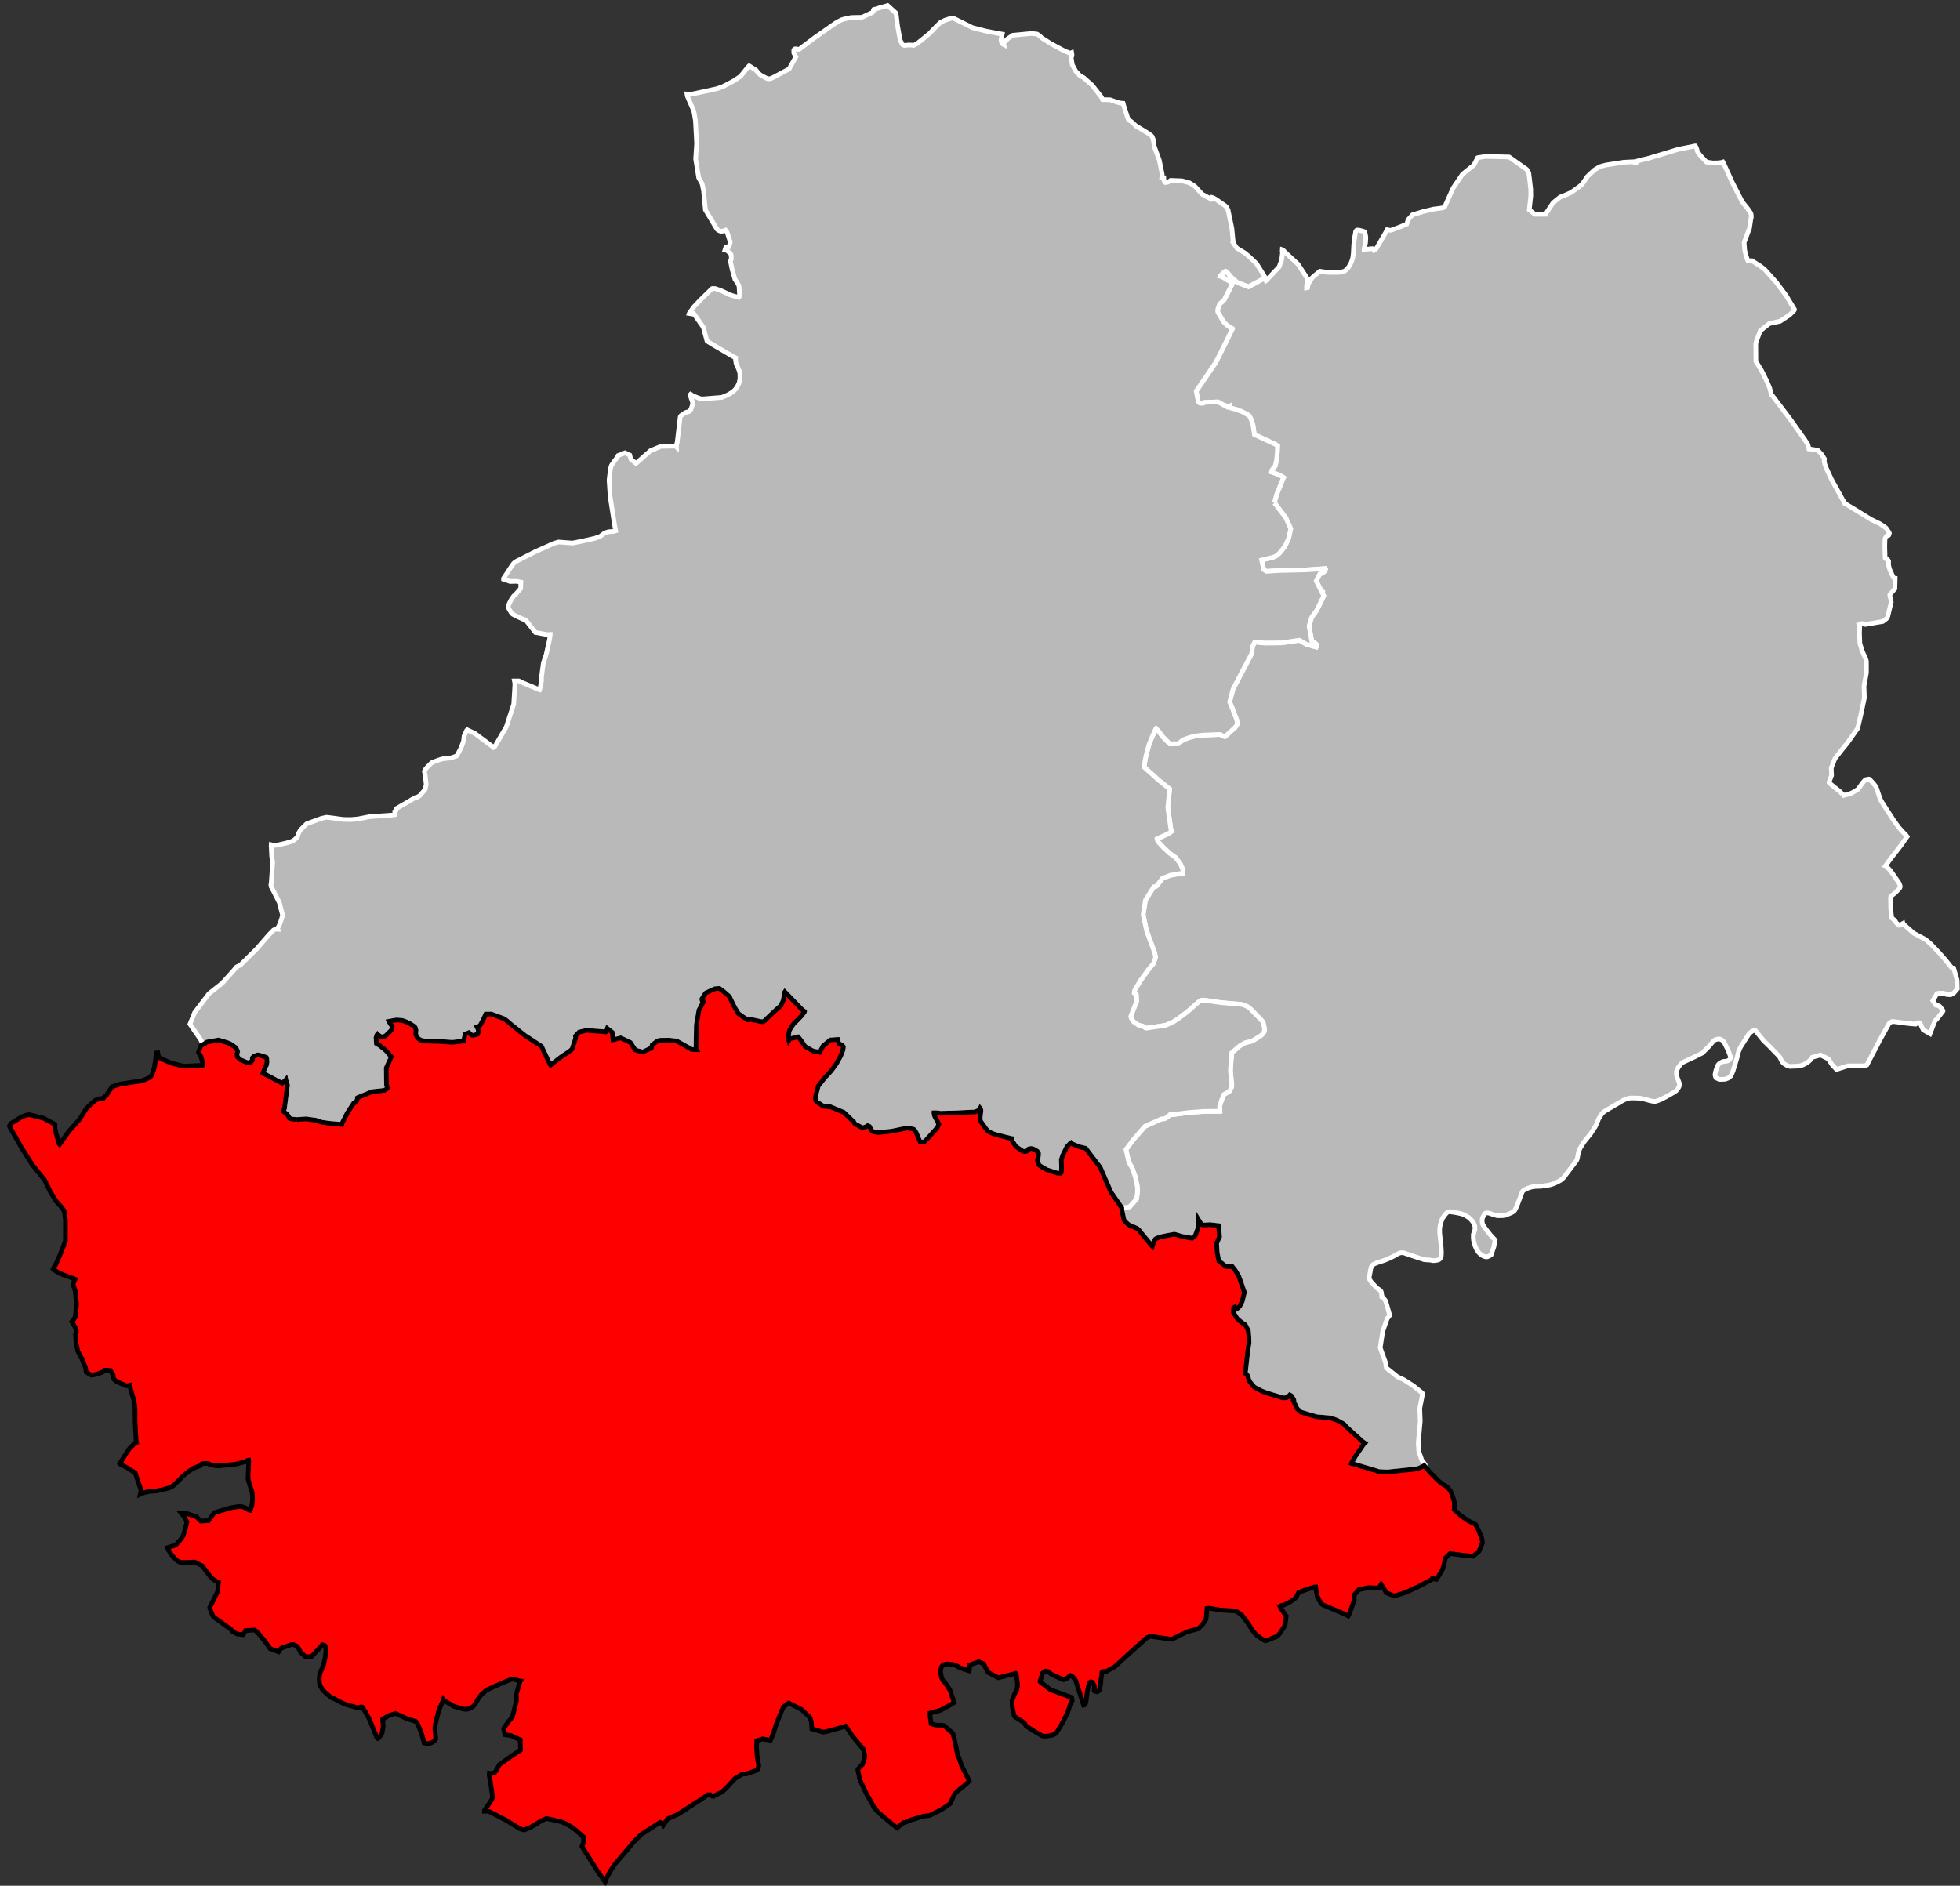 <?xml version="1.0" encoding="UTF-8" standalone="no"?>
<svg
   xmlns:dc="http://purl.org/dc/elements/1.1/"
   xmlns:cc="http://creativecommons.org/ns#"
   xmlns:rdf="http://www.w3.org/1999/02/22-rdf-syntax-ns#"
   xmlns:svg="http://www.w3.org/2000/svg"
   xmlns="http://www.w3.org/2000/svg"
   xmlns:sodipodi="http://sodipodi.sourceforge.net/DTD/sodipodi-0.dtd"
   xmlns:inkscape="http://www.inkscape.org/namespaces/inkscape"
   width="284.988mm"
   height="274.235mm"
   viewBox="0 0 3366 3239"
   version="1.2"
   id="svg4215"
   inkscape:version="0.91 r13725"
   sodipodi:docname="Lot - Cahors arrondissement.svg">
  <rect x="0" y="0" width="3366" height="3239" fill="#333333" stroke="none"/>
  <sodipodi:namedview
     pagecolor="#ffffff"
     bordercolor="#666666"
     borderopacity="1"
     objecttolerance="10"
     gridtolerance="10"
     guidetolerance="10"
     inkscape:pageopacity="0"
     inkscape:pageshadow="2"
     inkscape:window-width="1920"
     inkscape:window-height="1017"
     id="namedview4279"
     showgrid="false"
     inkscape:zoom="0.87475669"
     inkscape:cx="504.90001"
     inkscape:cy="485.84938"
     inkscape:window-x="-8"
     inkscape:window-y="-8"
     inkscape:window-maximized="1"
     inkscape:current-layer="svg4215" />
  <desc
     id="desc4217">Generated with Qt</desc>
  <defs
     id="defs4219" />
  <g
     id="g4221"
     style="fill:#b9b9b9;stroke:#ffffff;stroke-width:8">
    <path
       inkscape:connector-curvature="0"
       id="Figeac"
       d="m 3163.91,1366.48 1.03,0 11.87,-2.95 5.82,-2.77 7.92,-4.93 5.52,-7.33 1.28,-2.41 1.2,-1.38 4.45,-4.83 1.03,-0.69 3.94,-0.87 1.37,-0.18 0.86,0.17 0.86,0.69 6.15,6.48 4.69,6.23 2.42,6.92 3.83,11.52 1.38,3.27 1.72,3.26 3.19,5.08 17.29,26.76 9.21,12.8 8.33,9.19 2.41,2.4 2.41,2.58 1.03,1.55 -1.03,1.37 -8.55,12.41 -19.49,25.2 -7.9,11.03 1.2,0.33 1.03,1.72 5.67,5.67 7.26,10.31 7.91,11.54 1.89,4.64 0.18,2.24 -0.85,1.89 -2.39,2.75 -5.48,5.52 -6.36,5 -1.03,0.87 -0.34,1.03 0.01,6.19 0.19,14.44 1.59,15 0,0.34 0.51,0.17 3.95,3.6 1.55,1.55 1.2,2.23 0.18,0.52 4.97,4.46 0.55,0.34 0.52,0 5.99,-3.28 0.17,0.69 18.37,16.12 20.24,10.8 9.09,7.75 14.3,15.1 9.85,11.11 11.6,14.34 0.51,0.34 2.92,0.51 6.02,20.79 0.18,6.02 0.19,8.76 -6.33,7.23 -5.24,2.88 -7.08,-0.45 -2.06,-1.2 -3.6,-1.03 -8.22,0.19 -0.86,0.17 -2.08,1.21 -6.66,11.3 5.49,7.81 1.89,0.17 2.91,1.02 1.58,0.86 4.2,5.37 1.29,1.76 0.01,1.08 -9.18,11.99 -4.87,5.25 -8.23,21.5 -11.62,-6.65 -5.51,-11.6 -1.01,-0.6 -1.04,0.09 -2.04,0.41 -1.88,0.69 -1.72,1.2 -13.86,-1.3 -21.8,-2.92 -4.28,-0.33 -0.68,0.34 -2.4,1.04 -1.54,1.03 -1.36,1.72 -16.07,29.11 -21.47,41.31 -0.69,0.34 -2.73,0.87 -1.72,0.35 -27.59,0.03 -19.5,6.23 -7.46,-8.02 -6.91,-10.32 -13.13,-6.48 -14.19,3.98 -2.38,3.44 -2.74,2.76 -2.05,1.72 -1.02,0.52 -0.68,0.69 -3.97,2.42 -3.59,1.72 -3.59,1.04 -3.94,0.7 -14.2,0.56 -2.4,-0.51 -3.08,-1.19 -4.63,-2.91 -2.41,-2.22 -1.89,-2.58 -2.24,-4.63 -1.72,-2.91 -2.75,-2.91 -5.32,-5.52 -0.55,-0.51 -8.76,-9.08 -9.79,-9.42 -11.34,-14.05 -1.21,-1.71 -1.55,-1.37 -0.85,-0.34 -2.4,0.52 -2.39,1.04 -2.9,2.24 -3.07,3.27 -10.6,16.62 -3.24,5.08 -3.23,7.4 -2.71,10.95 -6.76,22.26 -2.71,6.37 -1.19,2.58 -4.51,3.62 -5.4,1.93 -3.13,0.13 -6.63,0.21 -5.93,-2.84 -1.08,-2.95 -0.41,-2.58 1.01,-5.33 1.18,-3.78 1.7,-4.82 0.85,-1.72 1.36,-2.1 2.04,-1.73 2.94,-1.72 2.91,-1.22 5.13,-0.53 3.25,-0.87 1.88,-1.21 1.19,-1.37 1.03,-1.9 -0.01,-2.57 -2.08,-5.84 -1.38,-3.43 -0.86,-2.06 -6.21,-12.86 -1.03,-1.37 -2.41,-2.4 -3.08,-1.71 -1.55,-0.51 -4.62,0.36 -3.08,1.04 -1.74,1.04 -2.22,2.41 -7.5,8.62 -10.41,10.52 -13.32,6.66 -19.52,9.1 -2.05,1.2 -2.56,2.42 -3.23,4.31 -1.54,2.58 -1.69,3.61 -0.68,2.41 0.02,3.95 0.52,3.12 1.21,3.78 1.22,3.25 1.38,3.61 0.87,2.91 0,2.58 -0.84,2.58 -1.53,2.75 -1.53,2.24 -1.88,1.9 -3.07,2.24 -5.5,3.12 -3.75,2.41 -0.52,0 -1.7,0.87 -1.71,1.21 -10.59,5.37 -5.64,2.08 -3.08,0.87 -2.56,0.01 -5.48,-0.84 -11.52,-3.21 -6.16,-1.35 -8.05,-0.31 -7.87,-0.14 -4.28,0.53 -4.61,1.4 -5.64,2.6 -30.24,17.82 -2.39,1.73 -2.9,2.76 -0.85,1.2 -4.08,6.54 -1.52,2.76 -0.17,0.68 -3.25,7.78 -1.7,3.44 -4.25,6.54 -3.39,5.34 -0.69,0.86 -9.18,11.37 -2.04,2.59 -5.61,8.95 -1.86,3.62 -1.86,4.98 0,0.35 -1.87,10.16 -0.5,1.38 -0.85,2.07 -19.55,25.83 -3.23,4.14 -2.55,2.24 -2.22,1.73 -6,3.28 -0.85,0.35 -4.61,2.26 -7.69,2.27 -4.78,0.71 -9.4,1.41 -10.81,0.4 -4.78,0.71 -6.49,1.92 -4.61,2.08 -2.73,1.56 -2.04,1.56 -1.19,2.06 -5.23,13.93 -2.02,5.36 -2.71,6.54 -1.38,2.75 -1.53,2.75 -1.7,1.73 -3.24,1.9 -8.53,3.65 -2.73,1.04 -3.93,0.54 -8.55,0.04 -1.88,-0.16 -3.59,-1.01 -0.52,0 -8.42,-3.04 -3.77,-0.67 -1.88,0.18 -1.54,0.53 -1.69,2.07 -1.53,2.58 -1.69,3.61 -0.5,2.41 0.02,4.46 0.71,3.25 0.86,2.06 2.41,3.58 3.62,4.96 6.03,7.69 4.12,4.64 4.47,4.61 -2.26,12.12 -4.61,13.3 -0.51,0.52 -4.77,2.42 -1.54,0.52 -2.39,0.02 -1.54,-0.34 -3.08,-1.18 -4.64,-3.06 -2.92,-2.9 -1.89,-2.56 -1.93,-3.25 -1.39,-2.91 -1.38,-3.77 -0.87,-2.56 -0.88,-3.43 -0.52,-2.78 -0.34,-3.94 -0.03,-5.66 0.84,-2.58 1.18,-3.44 0.67,-2.23 0.17,-1.71 -0.2,-3.61 -0.69,-2.74 -1.22,-2.74 -0.69,-1.19 -1.03,-1.71 -3.61,-4.44 -3.44,-2.9 -4.46,-2.75 -5.86,-2.89 -3.43,-1.01 -9.07,-1.84 -10.27,-1.48 -1.88,0.35 -1.87,1.04 -2.72,2.76 -2.04,2.59 -2.03,2.93 -1.02,1.55 -1.01,2.06 -2.56,7.57 -1,4.8 -0.5,2.79 0.05,8.4 1.09,10.63 0.9,7.71 0.55,6.86 0.38,7.03 -0.13,6.38 -0.5,2.24 -0.85,1.89 -0.84,1.2 -1.7,1.56 -1.71,0.69 -3.41,0.71 -3.08,0.36 -2.22,0.01 -5.48,-1 -1.36,0.01 -8.24,-0.63 -25.52,-8.29 -9.42,-3.37 -1.88,-0.33 -3.8,0.19 -3.24,1.05 -2.72,1.39 -4.43,2.6 -7.16,3.64 -9.37,4.01 -5.8,1.92 -7.54,2.45 -4.61,1.91 -2.38,1.39 -1.53,1.55 -1.18,1.73 -0.85,1.89 -3.3,18.15 0.41,1.27 2.18,3.42 1.21,1.88 3.44,3.75 6.2,6.48 2.05,1.53 2.75,1.87 1.89,1.7 0.87,1.71 0.52,2.23 0.38,6.17 1.89,0.67 4.48,5.92 4.01,13.35 3.31,11.68 -4.46,5.85 -7.66,21.9 -4.3,28.14 9.16,25.38 1.38,9.11 17.97,14.41 2.06,1.35 9.93,4.57 16.28,10.36 13.73,11.08 1.71,1.53 0.35,0.86 0.01,0.86 0,0.68 -4.64,23.86 0.81,21.76 -3.36,37.91 0.96,14.62 5.33,15.17 1.92,2.22 3.44,4.94 0,0.17 -1.52,1.55 -1.23,1.04 -0.68,0 -2.38,1.21 -2.38,1.22 -4.26,1.73 -5.71,0.98 -47.1,4.83 -14.28,-0.77 -7.35,-2.39 -38.33,-11.39 -1.2,-0.34 0.33,-0.86 2.06,-3.6 2.37,-4.13 2.19,-3.61 13.7,-20.16 2.37,-2.41 -3.6,-2.38 -27.46,-24.86 -5.16,-5.7 -12.03,-6.52 -10.44,-3.7 -24.54,-2.16 -26.73,-7.96 -6.4,-5.96 -6.41,-13.7 0.85,-0.86 -0.18,-0.85 -3.45,-5.63 -1.21,-1.37 -1.71,-1.01 -0.52,-0.17 -2.7,3.1 -1.87,1.04 -3.75,0.89 -3.42,0.02 -27.92,-8.36 -8.22,-3.24 -12.34,-6.42 -2.06,-1.87 -5.72,-6.98 -1.38,-2.05 -0.35,-0.85 -0.88,-2.73 -0.7,-2.4 -0.52,-1.88 -0.53,-1.37 -1.89,-2.41 -1.38,-1.54 -0.51,-0.16 -0.01,-1.2 4.2,-37.77 2.07,-12.84 -0.33,-11.54 -0.88,-9.74 -5.28,-10.1 -3.61,-2.2 -3.6,-2.72 -6.02,-5.1 -1.38,-1.7 -1.21,-1.88 -4.67,-7.68 0.29,-7.03 0.16,-0.86 0.34,-0.35 1.88,-1.04 1.21,2.05 1.54,1.53 0.86,-0.35 4.75,-4.49 4.41,-8.98 3.65,-14.95 -9.42,-26.83 -6.41,-11.08 -5,-6.21 -10.63,-0.09 -12.64,-9.8 -2.67,-13.79 -1.06,-16.45 5.08,-11.23 -1.68,-19.02 -15.41,-1.77 -1.02,0.18 -7.73,0.4 -2.56,0.02 -0.85,-0.17 -2.24,-1.18 -4.67,-7.72 0.01,2.27 -0.3,4.63 -0.47,5.83 -0.49,2.41 -1.34,3.96 -3.1,8.26 -5.52,4.33 -1.37,-0.17 -14.76,-2.62 -13.88,-4.01 -0.68,0 -11.44,2.16 -12.66,2.63 -6.48,2.46 -1.36,0.87 -1.69,1.9 -1.01,1.72 -1.84,5.71 -1,3.27 -0.34,-0.34 -21.06,-25.43 -0.7,-1.19 -2.75,-2.72 -2.07,-1.36 -7.2,-3.03 -1.03,-0.19 -1.74,0.01 -0.69,-0.68 -4.74,-3.65 -3.7,-3.31 -2.59,-3.24 -3.38,-16.01 -0.37,-3.18 -0.01,-1.54 7.04,-0.74 3.24,-0.55 3.41,-0.88 11.35,-12.96 0.34,-1.21 1.29,-8.45 0.22,-5.58 0.1,-4.38 -3.76,-18.33 -5.78,-16.29 -5.37,-8.88 -4.98,-21.97 12.02,-16.32 20.54,-23.6 28.68,-12.76 3.76,-0.21 1.71,-0.35 4.09,-2.61 1.19,-0.87 3.4,-3.12 0.51,0.34 31.75,-4.11 25.84,-1.91 27.48,-0.27 0.51,0 -0.02,-2.06 -0.53,-2.23 -0.03,-4.47 1.01,-3.27 2.79,-8.39 3.58,-8.52 8.52,-4.86 1.13,-0.93 0.86,-1.65 2.71,-5.3 0.28,-4.06 -1.92,-18.5 -0.39,-6.69 2.18,-29.6 13.56,-11.65 9.46,-5.52 12.26,-3.01 14.4,-9.04 2.55,-2.08 3.73,-5.19 0.15,-2.4 -0.02,-3.44 -1.95,-8.78 -0.35,-1.2 -0.87,-1.37 -1.72,-2.05 -18.46,-18.94 -4.31,-3.75 -4.47,-2.2 -4.81,-1.89 -3.46,-0.66 -1.89,-0.16 -32.15,-2.78 -28.91,-4.15 -1.54,-0.16 -4.45,0.72 -1.7,1.05 -6.81,5.55 -9.78,9.01 -7.61,6.07 -12.26,9.21 -4.77,3.13 -5.28,3.31 -11.61,5.07 -0.85,0.18 -32.53,4.9 -0.86,0.01 -5.16,-3.26 -7.63,-1.91 -7.36,-5.01 -2.76,-2.55 -0.87,-1.37 -2.09,-4.62 -0.18,-1.72 0.16,-0.52 4.82,-12.19 5.12,-12.67 -0.61,-11.85 -3.62,-2.55 0.31,-3.27 0.34,-1.38 9.48,-16.14 14.16,-19.63 8.23,-9.9 0.84,-1.73 3.35,-9.05 -1.43,-7.81 -5.57,-15.26 -5.96,-15.8 -2.95,-9.08 -5.38,-25.76 3.91,-25.01 14.08,-22.47 0.17,-0.35 1.37,-0.18 2.56,-0.54 1.2,-1.21 1.01,-1.21 8.66,-11.26 13.54,-5.32 15.4,-2.82 3.43,0.32 2.23,-0.19 0.32,-2.75 0.31,-4.48 -4.71,-10.29 -7.88,-10.38 -3.8,-2.55 -6.55,-4.85 -10.97,-10.24 -7.27,-7.86 -1.9,-2.39 -0.7,-1.37 -0.54,-2.75 18.63,-8.58 1.54,-1.04 4.95,-3.31 -0.36,-0.86 -1.23,-3.64 -5.09,-36.15 3.13,-32.07 -18.39,-14.79 -22.99,-20.51 -1.38,-1.54 -0.86,-0.51 -0.03,-3.1 2.46,-13.79 0.67,-2.85 0.66,-2.84 1.17,-4.66 0.33,-1.21 3.17,-11.25 3.7,-9.16 7.45,-16.77 0.68,-0.86 4.33,4.27 6.76,9.28 12.66,12.72 14.91,-0.37 5.11,-4.35 2.9,-2.08 1.71,-0.71 7.88,-2.99 10.3,-2.83 14.07,-1.57 28.31,-1.17 1.2,0.17 1.89,0.7 1.56,1.2 4.51,1.51 0.68,-0.17 1.19,-1.05 16.2,-14.76 2.55,-3.84 0.84,-1.73 -0.73,-6.54 -5.95,-15.63 -3.06,-7.73 -3.41,-8.07 5.71,-21.61 13.04,-24.91 19.09,-36.41 1.37,-11.82 1.01,-2.41 1.36,-2.81 1.53,-2.77 4.29,0.15 11.86,1.32 29.84,-0.17 30.8,-4.48 11.43,6.69 14.95,4.28 2.41,0.68 0.85,-2.08 0.33,-1.55 -2.94,-2.95 -3.62,-2.73 -2.42,-1.36 -4.49,-25.53 4.47,-14.98 8.18,-11.17 6.11,-12.07 6.38,-13.65 -1.92,-3.95 0.16,-2.42 -1.72,-0.5 -9.32,-18.553 6.02,-12.123 5.14,-1.587 4.1,-3.822 0.67,-3.279 -0.35,-0.689 -2.06,0.359 -30.24,2.068 -48.49,1.201 -20.13,1.351 -0.86,-0.511 -3.97,-2.386 -3.61,-16.48 17.76,-4.351 1.37,-0.183 5.48,-2.454 1.03,-0.524 5.47,-4.867 1.02,-1.214 7.63,-9.669 6.43,-13.457 3.75,-17.019 -8.39,-18.743 -17.35,-23.031 -2.6,-2.572 0.17,-0.344 4.36,-15.217 11.16,-27.515 0.34,-0.52 -3.11,-2.049 -5.52,-2.758 -11.73,-4.404 -1.72,-0.505 0.16,-0.518 4.95,-6.593 2.55,-2.953 2.43,-10.201 1.23,-13.472 0.44,-11.049 -4.33,-2.905 -17.03,-7.764 -18.47,-8.674 -2.59,-17.505 -3.16,-8.779 -2.45,-5.164 -1.73,-1.711 -10.58,-5.828 -12.25,-4.744 -1.72,-0.163 -7.42,-2.188 -0.36,-2.068 -1.02,0.697 -2.93,0.368 -2.51,-2.138 -2.15,-0.934 -1.21,-0.164 -10.54,-5.792 -22.89,0.829 -2.05,1.399 -4.47,0.207 -2.24,-0.5 -1.04,-0.858 -1.22,-2.062 -3.41,-17.761 0.85,-1.214 0.68,-0.695 4.09,-6.076 28.04,-41.151 19.76,-39.398 7.32,-15.603 1.53,-2.605 -0.18,-0.516 -3.97,-2.044 -5.19,-3.588 -4.34,-3.944 -1.39,-1.714 -9.24,-15.311 -1.05,-2.411 -0.02,-2.937 0.66,-2.599 2.36,-6.93 0.69,-1.042 5.47,-4.879 2.22,-2.437 2.55,-4.857 10.36,-20.335 0.84,-2.425 -0.35,-0.517 -3.29,-2.395 -14.19,-8.536 -3.28,-0.838 0.34,-0.867 6.5,-6.27 2.23,-1.576 0.69,-0.004 4.08,3.586 5.64,6.711 10.09,8.914 19.52,7.323 24.19,-12.965 4.3,-1.413 0.35,0.514 1.23,3.275 0.86,-0.698 21.57,-22.796 4.41,-12.171 1.45,-13.11 -0.53,-1.933 0.15,-2.249 0.52,0.168 1.73,1.407 3.3,3.434 21.33,19.734 16.72,25.638 -1.18,4.884 -0.8,8.646 0.01,1.557 1.72,-0.358 1.34,-6.578 6.64,-10.587 7.37,-6.275 5.82,-4.74 13.66,2.016 19.64,-0.129 4.47,-0.722 3.96,-1.062 2.91,-1.92 3.94,-4.177 2.9,-4.511 2.55,-5.029 2.2,-6.758 0.33,-1.732 0.82,-6.748 0.8,-15.252 1.63,-12.978 1.67,-9.348 1.19,-1.738 1.03,-0.524 3.1,-0.022 6.56,1.689 3.63,1.186 1.24,4.922 0.72,5.095 -0.63,9.546 -1.26,4.505 -1.26,5.886 0.01,0.346 14.29,-1.301 2.07,1.371 0.88,1.375 1.54,-0.874 2.74,-2.781 15.68,-26.899 2.56,-4.683 4.32,0.837 2.44,-0.015 15.48,-5.802 11.34,-4.738 2.37,-7.623 7.54,-8.345 17.89,-5.468 18.54,-4.433 9.21,-1.09 6.72,-1.079 2.23,-1.05 0.85,-0.867 14.31,-31.994 15.93,-23.531 17.68,-14.281 1.2,-0.699 0.86,-1.044 5.12,-9.922 0.34,-1.041 -0.01,-0.866 1.03,-0.696 13.1,-2.115 2.75,-0.013 35.39,0.848 0.52,-0.174 2.41,0.331 29.94,21.128 2.96,5 0,0.346 0.35,0.172 0.52,1.728 1.44,11.93 1.71,14.64 0.15,11.675 -2.64,24.052 9.52,7.562 18.1,0.083 0.34,-10e-4 0.17,-0.521 3.76,-5.725 9.07,-13.621 12.19,-9.83 7.57,-2.804 11.39,-5.07 12.54,-9.054 1.89,-1.393 4.3,-3.824 2.39,-3.297 6.68,-9.891 11.5,-10.778 2.93,-1.915 7.13,-4.186 10.18,-2.726 30,-4.716 18.36,-0.943 0.18,1.037 0.69,0.688 1.72,0.165 1.21,-0.351 1.88,-2.774 19.38,-4.753 30.43,-9.118 20.84,-6.312 26.71,-5.293 1.04,-0.348 0.86,-0.004 1.21,1.589 1.39,3.108 1.05,4.147 1.39,2.419 3.47,4.658 2.07,2.241 8.83,9.484 10.9,1.518 9.23,-0.162 5.77,-0.755 2.24,-0.702 1.22,2.074 14.95,32.978 16.99,33.195 9.52,11.903 4.33,6.213 1.39,2.934 0.35,2.939 0.01,3.112 -0.34,0.52 -0.34,1.731 -2.36,16.106 -9.22,24.512 0.9,12.88 0.35,1.553 2.27,9.094 2.75,7.485 1.07,0.344 6.03,-0.018 14.8,9.483 6.95,5.312 20.05,22.269 16.87,22.675 14.45,23.927 0,0.173 -0.69,1.558 -7.75,7.768 -16.2,10.715 -18.72,4.11 -15.46,12.4 -5.98,16.175 -1.19,3.804 -0.51,2.075 0.01,1.556 0.18,28.845 9.43,15.379 9.01,17.932 5.37,12.762 2.44,9.663 0.35,2.074 1.9,1.375 30.58,40.345 24.82,35.008 5.44,8.445 1.4,5.517 0.35,1.9 3.78,0.507 11.36,1.867 0.35,0.345 6.38,6.713 4.84,7.756 -0.51,3.45 1.4,6.903 0.86,1.721 0.87,2.758 9.16,19.859 20.22,36.702 1.9,2.411 0.34,0.86 0.52,1.897 1.72,0.859 19.46,11.719 23.9,14.781 15.3,7.466 10.42,7.052 5.17,7.492 0.7,1.722 -0.86,3.107 -0.51,0.52 -2.41,0.35 -0.86,0.866 -2.05,2.936 -0.85,2.244 -0.16,6.245 -0.16,7.243 0.56,18.453 0.17,1.034 0.69,0.691 1.2,0.342 1.38,-0.004 2.59,3.616 0.01,7.416 1.13,4.393 1.12,3.707 0.69,1.55 3.63,7.812 1.21,2.559 0.69,1.377 2.23,1.202 0.52,-0.002 0,0.863 -0.4,14.139 -0.08,2.76 -4.25,4.87 -3.46,4.11 -0.86,1.04 0,2.24 0.52,1.9 0.35,0.51 1.43,8.21 -6,24.94 -0.68,1.89 -2.32,2.25 -5.43,4.15 -29.88,5.07 -2.75,-0.51 -1.38,-0.35 -1.03,-0.51 -1.2,0 -3.09,0.87 -0.69,0.35 0.52,0.69 -0.6,13.73 0.68,18.32 3.8,12.58 6.74,15.18 0.69,3.1 0.01,0.52 0.04,18.78 -4.17,23.32 0.66,20.14 -5.54,26.71 -6.04,25.71 -17.28,24.5 -10.09,12.43 -11.49,14.66 -6.48,16.23 0.55,12.91 -2.9,7.76 -1.02,2.41 -0.17,1.04 -0.17,1.38 0.52,0.68 8.42,6.87 8.94,7.03 4.82,4.81 0.34,1.2 -0.34,1.55" />
    <path
       inkscape:connector-curvature="0"
       id="Gourdon"
       d="m 2188.28,863.865 2.6,2.572 17.35,23.031 8.39,18.743 -3.75,17.019 -6.43,13.457 -7.63,9.669 -1.02,1.214 -5.47,4.867 -1.03,0.524 -5.48,2.454 -1.37,0.183 -17.76,4.351 3.61,16.48 3.97,2.386 0.86,0.511 20.13,-1.351 48.49,-1.201 30.24,-2.068 2.06,-0.359 0.35,0.689 -0.67,3.279 -4.1,3.822 -5.14,1.587 -6.02,12.123 9.32,18.553 1.72,0.5 -0.16,2.42 1.92,3.95 -6.38,13.65 -6.11,12.07 -8.18,11.17 -4.47,14.98 4.49,25.53 2.42,1.36 3.62,2.73 2.94,2.95 -0.33,1.55 -0.85,2.08 -2.41,-0.68 -14.95,-4.28 -11.43,-6.69 -30.8,4.48 -29.84,0.17 -11.86,-1.32 -4.29,-0.15 -1.53,2.77 -1.36,2.81 -1.01,2.41 -1.37,11.82 -19.09,36.41 -13.04,24.91 -5.71,21.61 3.41,8.07 3.06,7.73 5.95,15.63 0.73,6.54 -0.84,1.73 -2.55,3.84 -16.2,14.76 -1.19,1.05 -0.68,0.17 -4.51,-1.51 -1.56,-1.2 -1.89,-0.7 -1.2,-0.17 -28.31,1.17 -14.07,1.57 -10.3,2.83 -7.88,2.99 -1.71,0.71 -2.9,2.08 -5.11,4.35 -14.91,0.37 -12.66,-12.72 -6.76,-9.28 -4.33,-4.27 -0.68,0.86 -7.45,16.77 -3.7,9.16 -3.17,11.25 -0.33,1.21 -1.17,4.66 -0.66,2.84 -0.67,2.85 -2.46,13.79 0.03,3.1 0.86,0.51 1.38,1.54 22.99,20.51 18.39,14.79 -3.13,32.07 5.09,36.15 1.23,3.64 0.36,0.86 -4.95,3.31 -1.54,1.04 -18.63,8.58 0.54,2.75 0.7,1.37 1.9,2.39 7.27,7.86 10.97,10.24 6.55,4.85 3.8,2.55 7.88,10.38 4.71,10.29 -0.31,4.48 -0.32,2.75 -2.23,0.19 -3.43,-0.32 -15.4,2.82 -13.54,5.32 -8.66,11.26 -1.01,1.21 -1.2,1.21 -2.56,0.54 -1.37,0.18 -0.17,0.35 -14.08,22.47 -3.91,25.01 5.38,25.76 2.95,9.08 5.96,15.8 5.57,15.26 1.43,7.81 -3.35,9.05 -0.84,1.73 -8.23,9.9 -14.16,19.63 -9.48,16.14 -0.34,1.38 -0.31,3.27 3.62,2.55 0.61,11.85 -5.12,12.67 -4.82,12.19 -0.16,0.52 0.18,1.72 2.09,4.62 0.87,1.37 2.76,2.55 7.36,5.01 7.63,1.91 5.16,3.26 0.86,-0.01 32.53,-4.9 0.85,-0.18 11.61,-5.07 5.28,-3.31 4.77,-3.13 12.26,-9.21 7.61,-6.07 9.78,-9.01 6.81,-5.55 1.7,-1.05 4.45,-0.72 1.54,0.16 28.91,4.15 32.15,2.78 1.89,0.16 3.46,0.66 4.81,1.89 4.47,2.2 4.31,3.75 18.46,18.94 1.72,2.05 0.87,1.37 0.35,1.2 1.95,8.78 0.02,3.44 -0.15,2.4 -3.73,5.19 -2.55,2.08 -14.4,9.04 -12.26,3.01 -9.46,5.52 -13.56,11.65 -2.18,29.6 0.39,6.69 1.92,18.5 -0.28,4.06 -2.71,5.3 -0.86,1.65 -1.13,0.93 -8.52,4.86 -3.58,8.52 -2.79,8.39 -1.01,3.27 0.03,4.47 0.53,2.23 0.02,2.06 -0.51,0 -27.48,0.27 -25.84,1.91 -31.75,4.11 -0.51,-0.34 -3.4,3.12 -1.19,0.87 -4.09,2.61 -1.71,0.35 -3.76,0.21 -28.68,12.76 -20.54,23.6 -12.02,16.32 4.98,21.97 5.37,8.88 5.78,16.29 3.76,18.33 -0.1,4.38 -0.22,5.58 -1.29,8.45 -0.34,1.21 -11.35,12.96 -3.41,0.88 -3.24,0.55 -7.04,0.74 -0.87,-1.37 -17.74,-25.7 -18.4,-42.44 -25.09,-32.95 -10.11,-2.44 -5.84,-2.18 -2.91,-1.17 -5.16,-2.19 -1.2,-1.36 -1.71,1.22 -5.23,5.46 -7.28,14.73 -2.45,7.64 0.52,11.76 -0.39,8.97 -0.33,1.21 -1.02,1.21 -5.13,-0.13 -1.72,-0.5 -11.46,-3.63 -4.86,-1.54 -6.53,-3.55 -5.68,-3.59 -1.38,-1.01 -2.27,-5.48 -0.7,-2.05 0.15,-1.89 1.25,-4.13 0.56,-3.95 -0.03,-3.09 -1.04,-1.88 -1.38,-1.53 -6.19,-3.55 -1.72,-0.67 -2.23,-0.33 -3.59,0.55 -1.19,0.53 -0.84,1.21 -0.51,0.86 -1.52,1.39 -2.57,0.53 -1.19,0.19 -3.43,-0.86 -3.62,-2.37 -7.74,-5.43 -0.7,-0.85 -5.37,-8.19 -0.88,-1.88 -0.02,-2.74 -1.2,-0.16 -25.76,-6.5 -4.98,-1.66 -3.6,-1.52 -4.3,-2.19 -1.72,-1.36 -2.08,-2.21 -9.71,-13.68 -0.52,-0.85 -0.36,-1.54 -0.21,-4.89 0.63,-5.76 0.31,-2.41 0.31,-3.95 -0.71,-2.57 -0.69,-0.85 -0.51,1.03 -1.18,1.56 -1.7,1.39 -3.4,1.58 -2.56,0.88 -32.79,1.6 -26.78,0.66 -2.23,-0.49 -4.79,-0.47 -3.42,0.03 -0.03,0.52 0.9,4.46 1.05,2.56 3.61,6.37 2.84,5.62 -2.68,6.04 -18.45,20.61 -3.59,3.47 -2.56,0.54 -4.62,0.04 -1.75,-3.76 -4.73,-11.31 -0.87,-1.71 -1.39,-2.22 -1.74,-2.39 -1.2,-0.67 -8.92,-1.8 -3.08,-0.14 -2.57,0.19 -1.01,0.7 -21.69,4.51 -24.01,2.52 -9.39,-2.32 -4.7,-7.91 -0.17,-0.51 -2.75,-1.17 -0.51,0.52 -8.09,3.34 -12.16,-6.22 -1.73,-1.36 -0.7,-1.02 -0.7,-1.54 -17.22,-16.56 -23.1,-9.69 -4.45,0.04 -7.02,-0.78 -1.2,-0.67 -10.86,-7.1 -0.87,-0.85 -1.76,-4.79 0.64,-3.78 4.55,-17.57 10.53,-13.37 12.04,-13.19 8.61,-11.77 7.43,-13.47 3.16,-8.11 0.83,-2.59 0.32,-2.24 0.31,-2.75 -2.51,-3.32 -4.73,-1.62 -0.87,-1.71 -1.6,-5.13 -0.18,-0.86 -0.34,0 -12.18,0.93 -12.53,10.23 -5.74,10.82 -1.03,-0.16 -7.72,-1.47 -2.92,-0.65 -10.85,-6.07 -2.79,-1.86 -6.63,-9.81 -4.85,-6.25 -0.17,-0.17 -3.93,0.9 -9.22,2.17 -1.2,0.53 -0.5,0.69 -1.18,1.9 -0.18,-0.68 -0.58,-6.18 1.27,-8.78 0.84,-2.24 1.17,-2.08 1.18,-1.9 5.43,-7.96 5.77,-5.22 6.09,-6.43 3.38,-4.25 2.36,-3.2 0.16,-0.89 -3.8,-2.89 -2.77,-2.71 -11.6,-12.08 -15.25,-15.68 -0.34,-0.34 -0.34,0.52 -2.42,14.16 -4.18,8.98 -12.24,10.96 -15.47,14.84 -2.49,1.82 -3.95,-0.26 -1.55,-0.33 -11.7,-2.47 -4.81,-0.64 -3.25,0.21 -1.54,0.19 -8.06,-5.07 -7.81,-5.57 -6.64,-11.1 -7.71,-15.76 -0.36,-1.54 -0.53,-0.68 -8.48,-7.47 -8.72,-6.6 -7.45,0.4 -1.19,0.36 -14.69,6.87 -0.85,0.7 -2.52,3.81 -3.7,6.06 0.36,1.54 0.34,-0.01 1.74,1.88 0.18,0.89 -0.33,1.2 -7.21,13.49 -4.4,25.62 -0.69,40.12 1.06,2.22 -7.91,-0.25 -26.37,-14.67 -13.03,-1.39 -15.76,0.19 -3.07,0.89 -2.24,1.23 -4.75,3.5 -3.06,2.27 -1.48,5.34 -14.74,6.93 -12.81,-3.36 -8.45,-13 -16.46,-7.86 -13.32,3.26 -0.4,-4.64 -1.13,-8.41 -7.43,-5.74 -0.87,-0.68 -0.83,2.59 -0.82,2.07 -1.19,1.22 -2.23,-0.32 -30.71,-2.39 -12.65,3.02 -6.409,6.84 0.376,2.57 -0.48,2.76 -2.836,8.62 -2.802,8.46 -4.402,3.75 -15.492,10.42 -17.112,13.28 -0.175,-0.17 -1.581,-3.07 -13.728,-29.07 -28.927,-18.99 -25.875,-20.7 -5.022,-4.4 -3.983,-3.07 -3.958,-1.5 -18.586,-6.79 -9.28,0.12 -3.996,8.65 -4.842,9.17 -1.344,1.91 -2.376,1.58 -2.559,0.89 0.53,1.02 1.411,3.25 0.382,2.92 -0.311,2.23 -1.023,2.94 -6.825,1.81 -2.053,0.03 -0.861,-0.16 -1.208,-0.84 -3.815,-3.56 -6.605,2.59 -2.3,10.07 -0.319,1.9 -0.51,0 -18.428,2.09 -9.582,-0.6 -13.393,-0.98 -24.504,-0.49 -7.816,-1.82 -2.943,-2.19 -2.253,-2.03 -0.702,-1.02 -2.126,-5.12 0.595,-6.54 -1.078,-3.6 -0.359,-1.19 -1.392,-1.53 -7.433,-4.88 -7.669,-3.62 -5.594,-1.9 -4.321,-0.45 -5.318,-0.42 -5.165,0.72 -8.259,1.62 1.25,2.53 2.322,3.65 2.016,1.7 0.15,0.87 -0.456,3.96 -1.673,2.94 -9.488,9.41 -2.898,1.08 -3.93,0.4 -1.718,-0.32 -3.981,-3.04 -1.216,-1.18 -1.012,1.21 -1.574,4.83 0.731,10.25 5.906,3.58 10.449,8.48 9.17,10.69 -8.667,19.02 0.409,28.88 1.618,5.65 -0.669,1.04 -4.786,2.98 -20.589,2.19 -24.968,10.12 -0.509,0.34 0.183,0.69 -1.306,4.35 -2.691,3.3 -1.357,0.88 -1.367,0.19 -11.053,17.09 -9.178,18.06 -0.154,1.21 -0.343,0 -20.937,-1.87 -13.548,-1.95 -9.461,-3.29 -16.803,-2.35 -15.764,1.08 -0.685,0.02 -6.682,-0.59 -4.981,-1.3 -0.865,-0.5 -1.591,-3.59 -2.271,-3.05 -5.198,-4.25 -0.865,-0.5 0.804,-3.62 0.835,-1.22 5.252,-40.26 -2.343,-7.73 -0.365,-1.71 -0.843,1.04 -5.748,4.72 -7.76,-3.83 -25.195,-13.39 5.285,-12.62 0.676,-0.7 1.116,-5.34 -0.239,-4.46 -0.387,-2.92 -0.699,-1.02 -6.555,-2.07 -6.002,-1.86 -2.4,-0.14 -1.363,0.33 -5.102,2.31 -0.848,0.71 -1.683,1.74 0.235,4.15 -1.854,1.92 -2.201,1.75 -2.387,0.52 -2.609,-0.3 -10.853,-4.47 -1.56,-1.18 -4.34,-3.89 -0.766,-5.31 1.17,-4.14 -2.485,-5.63 -1.219,-1.39 -8.306,-5.72 -4.659,-2.16 -16.117,-4.83 -19.896,3.47 -5.76,3.87 -1.704,0.72 -3.039,-8.2 -18.837,-27.23 7.997,-19.72 8.928,-11.83 14.803,-19.48 0.835,-1.39 0.681,-0.35 21.831,-17.19 20.244,-22.49 4.203,-5.22 1.56,-1.06 5.614,-2.66 0.167,-0.35 27.326,-26.98 21.308,-24.49 7.93,-8.21 2.042,-1.06 3.078,-0.56 2.399,0.14 -0.542,-1.89 2.512,-3.99 2.476,-6.23 2.164,-6.57 1.139,-4.14 0.136,-2.24 -5.278,-20.59 -4.595,-9.22 -3.535,-7 -5.828,-11.13 -0.564,-3.43 0.369,-0.52 2.679,-38.24 -1.688,-9.82 -0.932,-18.4 0.145,-1.72 3.79,1.15 6.511,-0.62 4.019,-0.83 3.245,-0.74 9.484,-2.26 7.205,-2.17 3.751,-1.61 2.54,-2.1 4.227,-4.02 2.132,-6.58 2.84,-5.03 1.858,-2.09 8.485,-8.39 0.849,-0.7 25.421,-9.33 8.239,-1.84 2.232,0.14 8.766,1.07 18.22,2.52 13.21,0.16 11.819,-1.04 20.05,-3.87 37.394,-2.59 5.479,-0.77 0.792,-4.49 -0.356,-1.03 1.19,-0.7 0.846,-0.88 0.298,-3.27 32.706,-19.05 3.08,-0.53 4.683,-2.73 8.356,-9.67 1.011,-1.22 1.64,-8.15 -0.224,-3.61 -1.562,-13.76 -1.277,-5.49 1.837,-3.47 3.718,-4.35 5.415,-5.42 2.377,-1.93 11.471,-4.29 5.813,-1.8 3.08,-0.56 11.655,-1.11 9.224,-3.1 1.023,-0.53 1.006,-1.74 6.394,-12 4.221,-11.6 0.997,-8.62 4,-9.01 0.366,-0.7 1.015,-1.04 13.306,6.36 31.032,23.04 0.867,0.85 1.538,-0.71 0.508,-0.53 19.836,-34.02 12.737,-39.1 2.112,-35.21 -0.918,-4.64 6.73,-0.09 1.375,0.16 1.735,1.18 17.61,7.38 13.293,5.52 2.417,0.83 1.157,-3.46 2.177,-10.98 -0.007,-6.97 3.156,-24.34 4.8,-14.14 5.876,-26.36 1.269,-8.29 -0.007,-0.35 -5.663,0.25 -19.926,-3.73 -13.853,-17.76 -0.527,-0.85 -2.962,-3.07 -3.826,-0.98 -12.101,-5.57 -5.621,-3.02 -2.704,-2.9 -2.986,-4.96 -1.763,-3.25 -0.379,-2.76 1.7,-4.15 3.514,-7.12 4.383,-6.27 2.385,-1.75 9.48,-10.9 0.405,-10.958 -7.443,-1.455 -10.995,0.286 -11.393,-3.818 -0.019,-1.377 14.017,-21.398 3.21,-4.355 2.547,-2.275 2.557,-1.589 32.139,-16.29 30.458,-13.64 2.682,-1.073 7.077,-1.988 23.836,1.764 16.201,-3.139 21.633,-4.896 9.25,-3.047 6.48,-4.926 1.02,-0.688 4.61,-1.958 2.74,-0.724 8.25,-0.62 3.94,-1.084 -1.06,-5.163 -0.93,-5.507 -7.47,-47.564 -1.87,-28.795 0.31,-2.937 2.19,-17.493 1.49,-4.679 0.51,-0.871 4.94,-7.139 4.57,-5.922 1,-2.084 0.51,-1.044 11.81,-4.634 8.3,3.902 1,4.39 1.16,3.007 8.34,6.802 0.68,-0.353 24.38,-21.532 17.99,-7.426 25.1,-0.307 1.56,1.534 -0.05,-3.967 0.67,-2.426 0.33,-0.349 0.16,-1.037 5.2,-43.951 1.43,-2.349 6.4,-4.479 1.88,-0.885 2.44,-0.72 2.92,-0.723 1.19,-1.224 2.2,-2.616 2.5,-7.453 0.32,-1.559 -0.04,-3.281 -1.42,-4.04 -1.96,-5.763 -0.2,-2.416 0.16,-1.383 0.16,-0.176 0.7,0.338 1.74,1.535 4.67,2.188 7.43,2.848 3.8,1.165 3.1,-0.035 32.02,-2.584 9.42,-3.908 5.56,-3.087 4.18,-2.725 4.43,-4.369 3.38,-5.046 2.53,-5.037 0.69,-2.946 0.97,-5.193 -0.1,-8.633 -0.9,-4.136 -3.19,-7.735 -0.88,-1.408 -1.6,-4.298 -0.92,-6.038 0.3,-3.285 -2.77,-1.349 -36.92,-21.551 -8.5,-5.426 -0.86,-0.336 -0.54,-1.376 -6.07,-22.693 -16.16,-23.043 -2.23,0.544 -5.77,-0.963 0.24,-0.697 7.96,-10.984 10.76,-11.359 19.41,-18.893 1.03,-0.875 0.86,-0.183 3.79,0.128 0.86,0.163 9.27,3.192 13.26,6.086 1.74,1.018 6.4,2.174 9.33,2.486 1.69,-2.096 -1.05,-16.752 -0.88,-2.582 -2.47,-4.294 -3.67,-5.316 -4.81,-16.843 -3,-14.564 1.59,-3.476 -0.25,-6.738 -1.24,-2.752 -4.61,-4.01 -3.04,-1.781 -1.73,-0.326 1.33,-4.163 5.5,-1.103 0.34,-0.696 1.82,-7.108 -0.19,-1.208 -4.47,-13.819 -1.41,-3.44 -1.93,-2.4 -4.29,1.606 -3.1,0.384 -2.76,-0.662 -2.77,-1.35 -2.09,-2.05 -19.64,-32.816 -3.15,-32.673 -2.45,-11.952 -5.92,-10.611 -5.2,-31.982 1.7,-27.012 -2.09,-38.776 -2.01,-12.438 -1.09,-4.833 -4.17,-9.644 -4.52,-10.331 -2.31,-5.513 -0.37,-2.765 1.9,0.322 5.51,-0.236 44.44,-9.696 10.14,-3.72 17.49,-9.115 12.39,-8.166 12.91,-16.104 1.71,-1.75 1.03,0.16 11.13,7.148 1.57,2.059 2.89,3.431 3.22,2.734 8.86,4.783 2.6,1.353 2.42,0.32 3.62,-0.386 5.66,-2.662 25.91,-13.878 11.54,-20.816 -3.35,-6.37 -0.22,-3.983 0.16,-1.56 1.19,-1.396 0.34,-0.18 0.52,-0.176 2.24,-0.026 3.47,0.828 1.37,-0.013 0.35,-0.18 26.57,-20.029 35.47,-24.802 4.28,-2.471 6.01,-3.18 5.89,-1.676 11.02,-2.279 18.31,-0.366 17.51,-8.149 1.55,-1.229 0.5,-1.736 -0.02,-1.387 0.51,-0.87 23.88,-6.831 14.54,13.051 2.33,20.154 4.3,24.117 0.54,2.421 3.87,7.234 2.09,1.192 2.07,0.326 5.69,-0.75 5.35,0.116 1.73,0.194 1.9,0.499 1.52,-0.697 4.75,-2.542 9.41,-7.489 11.34,-9.282 8.68,-9.004 3.37,-3.415 7.18,-6.997 7.73,-3.886 6.03,-1.965 6.02,-1.791 1.04,-0.012 3.46,1.179 14.74,7.308 16.13,8.022 23.27,5.947 24.85,4.68 2.94,0.492 -0.16,0.866 -1.25,4.946 -0.57,3.731 0.01,1.56 1.43,4.663 1.22,1.199 1.73,0.885 -0.54,-1.762 7.04,-7.829 9.23,-6.314 32.08,-3.066 9.33,0.957 2.95,1.703 3.65,3.085 1.22,1.55 16.71,10.508 23.55,12.526 9.12,3.563 2.49,-1.048 0.36,2.074 0.19,1.384 -0.16,2.079 -1.21,3.127 1.92,12.181 5.87,10.978 7.31,7.91 6.24,3.322 14.65,12.957 15.83,20.278 2.11,4.483 0.52,-0.005 12.42,0.276 12.11,4.226 5.19,1.34 5.04,0.478 0.85,3.281 6.73,20.887 1.23,2.932 1.75,2.064 3.64,2.393 6.95,6.381 0.35,0.86 0.69,0.342 6.33,3.495 14.82,9.137 4.68,3.422 1.74,1.891 1.94,4.829 0,0.346 1.82,11.926 8.64,23.581 4.85,24.097 -0.65,5.192 3.45,0.494 0.2,3.457 0.54,2.419 1.57,2.236 0.42,0.395 4.34,-0.729 2.24,-1.159 2.36,-1.819 19.67,0.746 13.04,3.651 8.84,5.64 12.63,13.677 16.33,8.932 0.52,-0.178 0.83,-2.946 1.73,0.505 4.02,2.391 16.11,11.157 2.61,2.573 2.45,4.995 6.49,31.165 1.95,20.132 0.54,2.591 0.17,0.378 -0.85,1.041 6.75,9.998 13.55,8.18 7.62,6.339 12.49,11.839 12.9,20.512 1.92,3.614 0.18,1.212 -4.3,1.413 -24.19,12.965 -19.52,-7.323 -10.09,-8.914 -5.64,-6.711 -4.08,-3.586 -0.69,0.004 -2.23,1.576 -6.5,6.27 -0.34,0.867 3.28,0.838 14.19,8.536 3.29,2.395 0.35,0.517 -0.84,2.425 -10.36,20.335 -2.55,4.857 -2.22,2.437 -5.47,4.879 -0.69,1.042 -2.36,6.93 -0.66,2.599 0.02,2.937 1.05,2.411 9.24,15.311 1.39,1.714 4.34,3.944 5.19,3.588 3.97,2.044 0.18,0.516 -1.53,2.605 -7.32,15.603 -19.76,39.398 -28.04,41.151 -4.09,6.076 -0.68,0.695 -0.85,1.214 3.41,17.761 1.22,2.062 1.04,0.858 2.24,0.5 4.47,-0.207 2.05,-1.399 22.89,-0.829 10.54,5.792 1.21,0.164 2.15,0.934 2.51,2.138 2.93,-0.368 1.02,-0.697 0.36,2.068 7.42,2.188 1.72,0.163 12.25,4.744 10.58,5.828 1.73,1.711 2.45,5.164 3.16,8.779 2.59,17.505 18.47,8.674 17.03,7.764 4.33,2.905 -0.44,11.049 -1.23,13.472 -2.43,10.201 -2.55,2.953 -4.95,6.593 -0.16,0.518 1.72,0.505 11.73,4.404 5.52,2.758 3.11,2.049 -0.34,0.52 -11.16,27.515 -4.36,15.217 -0.17,0.344" />
    <path
       inkscape:connector-curvature="0"
       id="Cahors"
       d="m 509.347,1922.9 0.685,-0.02 15.764,-1.08 16.803,2.35 9.461,3.29 13.548,1.95 20.937,1.87 0.343,0 0.154,-1.21 9.178,-18.06 11.053,-17.09 1.367,-0.19 1.357,-0.88 2.691,-3.3 1.306,-4.35 -0.183,-0.69 0.509,-0.34 24.968,-10.12 20.589,-2.19 4.786,-2.98 0.669,-1.04 -1.618,-5.65 -0.409,-28.88 8.667,-19.02 -9.17,-10.69 -10.449,-8.48 -5.906,-3.58 -0.731,-10.25 1.574,-4.83 1.012,-1.21 1.216,1.18 3.981,3.04 1.718,0.32 3.93,-0.4 2.898,-1.08 9.488,-9.41 1.673,-2.94 0.456,-3.96 -0.15,-0.87 -2.016,-1.7 -2.322,-3.65 -1.25,-2.53 8.259,-1.62 5.165,-0.72 5.318,0.42 4.321,0.45 5.594,1.9 7.669,3.62 7.433,4.88 1.392,1.53 0.359,1.19 1.078,3.6 -0.595,6.54 2.126,5.12 0.702,1.02 2.253,2.03 2.943,2.19 7.816,1.82 24.504,0.49 13.393,0.98 9.582,0.6 18.428,-2.09 0.51,0 0.319,-1.9 2.3,-10.07 6.605,-2.59 3.815,3.56 1.208,0.84 0.861,0.16 2.053,-0.03 6.825,-1.81 1.023,-2.94 0.311,-2.23 -0.382,-2.92 -1.411,-3.25 -0.53,-1.02 2.559,-0.89 2.376,-1.58 1.344,-1.91 4.842,-9.17 3.996,-8.65 9.28,-0.12 18.586,6.79 3.958,1.5 3.983,3.07 5.022,4.4 25.875,20.7 28.927,18.99 13.728,29.07 1.581,3.07 0.175,0.17 17.112,-13.28 15.492,-10.42 4.402,-3.75 2.802,-8.46 2.836,-8.62 0.48,-2.76 -0.376,-2.57 6.409,-6.84 12.65,-3.02 30.71,2.39 2.23,0.32 1.19,-1.22 0.82,-2.07 0.83,-2.59 0.87,0.68 7.43,5.74 1.13,8.41 0.4,4.64 13.32,-3.26 16.46,7.86 8.45,13 12.81,3.36 14.74,-6.93 1.48,-5.34 3.06,-2.27 4.75,-3.5 2.24,-1.23 3.07,-0.89 15.76,-0.19 13.03,1.39 26.37,14.67 7.91,0.25 -1.06,-2.22 0.69,-40.12 4.4,-25.62 7.21,-13.49 0.33,-1.2 -0.18,-0.89 -1.74,-1.88 -0.34,0.01 -0.36,-1.54 3.7,-6.06 2.52,-3.81 0.85,-0.7 14.69,-6.87 1.19,-0.36 7.45,-0.4 8.72,6.6 8.48,7.47 0.53,0.68 0.36,1.54 7.71,15.76 6.64,11.1 7.81,5.57 8.06,5.07 1.54,-0.19 3.25,-0.21 4.81,0.64 11.7,2.47 1.55,0.33 3.95,0.26 2.49,-1.82 15.47,-14.84 12.24,-10.96 4.18,-8.98 2.42,-14.16 0.34,-0.52 0.34,0.34 15.25,15.68 11.6,12.08 2.77,2.71 3.8,2.89 -0.16,0.89 -2.36,3.2 -3.38,4.25 -6.09,6.43 -5.77,5.22 -5.43,7.96 -1.18,1.9 -1.17,2.08 -0.84,2.24 -1.27,8.78 0.58,6.18 0.18,0.68 1.18,-1.9 0.5,-0.69 1.2,-0.53 9.22,-2.17 3.93,-0.9 0.17,0.17 4.85,6.25 6.63,9.81 2.79,1.86 10.85,6.07 2.92,0.65 7.72,1.47 1.03,0.16 5.74,-10.82 12.53,-10.23 12.18,-0.93 0.34,0 0.18,0.86 1.6,5.13 0.87,1.71 4.73,1.62 2.51,3.32 -0.31,2.75 -0.32,2.24 -0.83,2.59 -3.16,8.11 -7.43,13.47 -8.61,11.77 -12.04,13.19 -10.53,13.37 -4.55,17.57 -0.64,3.78 1.76,4.79 0.87,0.85 10.86,7.1 1.2,0.67 7.02,0.78 4.45,-0.04 23.1,9.69 17.22,16.56 0.7,1.54 0.7,1.02 1.73,1.36 12.16,6.22 8.09,-3.34 0.51,-0.52 2.75,1.17 0.17,0.51 4.7,7.91 9.39,2.32 24.01,-2.52 21.69,-4.51 1.01,-0.7 2.57,-0.19 3.08,0.14 8.92,1.8 1.2,0.67 1.74,2.39 1.39,2.22 0.87,1.71 4.73,11.31 1.75,3.76 4.62,-0.04 2.56,-0.54 3.59,-3.47 18.45,-20.61 2.68,-6.04 -2.84,-5.62 -3.61,-6.37 -1.05,-2.56 -0.9,-4.46 0.03,-0.52 3.42,-0.03 4.79,0.47 2.23,0.49 26.78,-0.66 32.79,-1.6 2.56,-0.88 3.4,-1.58 1.7,-1.39 1.18,-1.56 0.51,-1.03 0.69,0.85 0.71,2.57 -0.31,3.95 -0.31,2.41 -0.63,5.76 0.21,4.89 0.36,1.54 0.52,0.85 9.71,13.68 2.08,2.21 1.72,1.36 4.3,2.19 3.6,1.52 4.98,1.66 25.76,6.5 1.2,0.16 0.02,2.74 0.88,1.88 5.37,8.19 0.7,0.85 7.74,5.43 3.62,2.37 3.43,0.86 1.19,-0.19 2.57,-0.53 1.52,-1.39 0.51,-0.86 0.84,-1.21 1.19,-0.53 3.59,-0.55 2.23,0.33 1.72,0.67 6.19,3.55 1.38,1.53 1.04,1.88 0.03,3.09 -0.56,3.95 -1.25,4.13 -0.15,1.89 0.7,2.05 2.27,5.48 1.38,1.01 5.68,3.59 6.53,3.55 4.86,1.54 11.46,3.63 1.72,0.5 5.13,0.13 1.02,-1.21 0.33,-1.21 0.39,-8.97 -0.52,-11.76 2.45,-7.64 7.28,-14.73 5.23,-5.46 1.71,-1.22 1.2,1.36 5.16,2.19 2.91,1.17 5.84,2.18 10.11,2.44 25.09,32.95 18.4,42.44 17.74,25.7 0.87,1.37 0.01,1.54 0.37,3.18 3.38,16.01 2.59,3.24 3.7,3.31 4.74,3.65 0.69,0.68 1.74,-0.01 1.03,0.19 7.2,3.03 2.07,1.36 2.75,2.72 0.7,1.19 21.06,25.43 0.34,0.34 1,-3.27 1.84,-5.71 1.01,-1.72 1.69,-1.9 1.36,-0.87 6.48,-2.46 12.66,-2.63 11.44,-2.16 0.68,0 13.88,4.01 14.76,2.62 1.37,0.17 5.52,-4.33 3.1,-8.26 1.34,-3.96 0.49,-2.41 0.47,-5.83 0.3,-4.63 -0.01,-2.27 4.67,7.72 2.24,1.18 0.85,0.17 2.56,-0.02 7.73,-0.4 1.02,-0.18 15.41,1.77 1.68,19.02 -5.08,11.23 1.06,16.45 2.67,13.79 12.64,9.8 10.63,0.09 5,6.21 6.41,11.08 9.42,26.83 -3.65,14.95 -4.41,8.98 -4.75,4.49 -0.86,0.35 -1.54,-1.53 -1.21,-2.05 -1.88,1.04 -0.34,0.35 -0.16,0.86 -0.29,7.03 4.67,7.68 1.21,1.88 1.38,1.7 6.02,5.1 3.6,2.72 3.61,2.2 5.28,10.1 0.88,9.74 0.33,11.54 -2.07,12.84 -4.2,37.77 0.01,1.2 0.51,0.16 1.38,1.54 1.89,2.41 0.53,1.37 0.52,1.88 0.7,2.4 0.88,2.73 0.35,0.85 1.38,2.05 5.72,6.98 2.06,1.87 12.34,6.42 8.22,3.24 27.92,8.36 3.42,-0.02 3.75,-0.89 1.87,-1.04 2.7,-3.1 0.52,0.17 1.71,1.01 1.21,1.37 3.45,5.63 0.18,0.85 -0.85,0.86 6.41,13.7 6.4,5.96 26.73,7.96 24.54,2.16 10.44,3.7 12.03,6.52 5.16,5.7 27.46,24.86 3.6,2.38 -2.37,2.41 -13.7,20.16 -2.19,3.61 -2.37,4.13 -2.06,3.6 -0.33,0.86 1.2,0.34 38.33,11.39 7.35,2.39 14.28,0.77 47.1,-4.83 5.71,-0.98 4.26,-1.73 2.38,-1.22 2.38,-1.21 0.68,0 1.23,-1.04 2.23,2.73 10.82,12.02 10.47,10.49 1.03,1.02 6.68,5.27 1.72,1.19 5.47,3.22 1.72,1.53 4.46,5.28 2.77,5.84 3.99,11.62 0.18,1.88 0.37,5.13 -0.3,8.39 10.23,9.48 12.25,8.57 1.54,1.02 12.66,6.43 4.48,8.71 5.88,14.03 1.58,8.55 -6.23,14.92 -10.05,8.3 -15.7,-1.38 -23.84,-3.14 -8.22,8.01 -1.98,10.48 -0.84,2.92 -1.17,3.6 -0.84,2.39 -2.87,5.15 -6.76,10.82 -0.84,1.03 -6.53,-1.67 -0.67,0.35 -0.51,1.37 -23.2,12.3 -20.69,9.51 -2.38,0.87 -4.93,1.57 -13.14,4.19 -14.35,-5.73 -0.52,-1.54 -1.72,-3.07 -3.96,-6.3 -2.24,-3.24 -1.86,2.75 -2.36,3.44 -0.17,0.17 -17.26,-0.92 -16.51,3.5 -7.28,8.12 -0.34,0.68 -0.81,5.65 0.18,1.54 0.35,2.05 -8.91,24.52 -1.52,2.61 -6.15,-3.25 -36.61,-15.49 -2.4,-1.35 -1.2,-0.85 -3.97,-7.19 -2.76,-5.45 -1.94,-9.91 -0.72,-6.15 -2.73,0.01 -18.67,6.23 -8.15,3.19 -4.51,8.96 -10.92,7.79 -10.71,5.06 -2.88,0.33 -3.02,1.48 1.19,2.36 2.22,3.61 3.7,5.48 2.58,3.78 1.2,1.36 -1.94,15.06 -2.18,4.46 -7.26,10.7 -3.41,4.43 -20.05,8.01 -2.73,-0.67 -4.96,-3.04 -4.11,-2.88 -4.52,-3.2 -7.44,-8.74 -2.7,-4.48 -4.11,-6.56 -10.68,-14.29 -3.42,-2.71 -3.94,-2.53 -3.6,-2.06 -28,-1.84 -14.85,-2.63 -4.09,-0.31 -2.04,0.36 -1.71,18.4 -5.75,8.93 -7.65,7.54 -19.08,5.28 -26.3,12.88 -33.31,-4.58 -1.54,-1.01 -0.85,0.18 -6.83,2.44 -0.85,0.7 -31.24,28.05 -23.54,21.5 -15.69,8.68 -1.53,-0.67 -2.39,0.02 -1.36,0.52 -0.68,0.35 -0.16,0.35 -2.27,17.45 0.34,0.68 -0.15,2.05 -0.66,2.66 -0.99,4.23 0.01,1.2 -0.66,2.05 -0.5,0.86 -1.69,1.55 -1.19,0.7 -1.02,0.18 -3.76,-0.99 -0.86,-1.02 -0.01,-1.92 0.16,-0.85 0.16,-0.86 0.34,-0.86 -0.02,-2.22 -0.36,-1.53 -2.25,-4.43 -1.38,-1.7 -1.19,-0.5 -1.37,-0.16 -0.68,0.35 -0.84,0.86 -1.34,2.58 -0.33,1.2 -2.63,10.7 -1.15,9.36 -0.79,7.02 -0.33,2.05 -0.82,3.25 -0.83,1.72 -1.53,0.87 -0.85,0.17 -0.18,-0.51 -12.95,-40.42 -1.9,-3.58 -3.1,-3.59 -1.21,-1.19 -2.05,-1.18 -1.54,-0.67 -0.51,0.18 -1.01,0.86 -3.3,3.28 -4.49,2.26 -1.53,0.69 -1.19,0.02 -14.91,-6.71 -5.74,-2.81 -5.4,-4.44 -5.12,-0.64 -4.23,3.12 -4.47,14.05 0.01,0.86 15.61,12.2 2.74,1.85 7.95,2.84 11.7,4.34 15.41,5.68 0.86,0.5 0.72,4.47 0.01,1.54 -3.35,5.84 -4.34,13.88 -8.87,17.51 -10.45,17.21 -1.35,1.38 -3.22,1.74 -3.56,1.23 -11.22,1.64 -5.29,-0.81 -17.24,-10.3 -8.48,-5.57 -1.89,-1.52 -1.21,-2.04 -1.73,-3.05 -14.69,-9.43 -1.09,-0.64 -1.41,-1.6 -2.48,-9.72 -0.94,-6.77 -0.42,-9.98 4.27,-11.27 3.82,-6.43 1.62,-8.73 -2.53,-19.84 -0.68,-0.51 -1.02,0.35 -29.1,7.28 -17.67,-9.5 -5.2,-9.98 -2.43,-4.59 -8.38,-3.51 -15.45,5.62 0.17,0.68 -0.14,3.25 -0.47,3.94 -0.35,2.22 -9.91,-3.15 -5.99,-2.34 -3.25,-1.67 -2.92,-1.72 -5.64,-2 -9.89,-0.93 -1.87,0.02 -5.47,1.42 -2.69,3.79 -0.51,0.86 -1.13,5.65 0.01,1.54 1.45,8.91 0.36,1.71 0.52,1.19 2.08,3.4 3.61,4.06 7.95,11.72 7.54,21.84 -6.77,4.34 -16.64,9.04 -18.17,4.97 0.22,5.64 1.81,12.53 5.09,1.72 6.71,1.13 5.32,-0.36 5.07,0.84 14.08,12.2 1.04,1.35 0.34,0.85 1.96,8.01 3.56,16.29 2.51,13.76 2.07,2.37 0,0.51 4.82,14.14 9.11,17.88 3.3,6.8 0.34,0.85 -2.01,2.41 -8.95,7.6 -9.15,7.43 -1.35,1.38 -1.18,1.38 -2.37,1.93 -7.69,16.89 -15.9,10.67 -17.98,8.88 -1.53,0.7 -10.03,1.13 -24.8,7.42 -3.22,1.74 -5.42,1.93 -0.51,0.01 -0.68,0 -11.01,8.99 -7.71,-5.9 -18.71,-15.38 -8.07,-7.43 -2.07,-2.64 -3.1,-3.66 -0.69,-0.67 -1.05,-2.89 -10.87,-19.12 -11.71,-24.75 -0.53,-2.04 -3.05,-15.38 0.16,-0.68 4.03,-4.82 3.88,-3.54 4.2,-13.21 -2.47,-12.56 -19.3,-23.35 -10.17,-15.33 -1.19,-1.27 -1.32,0.54 -30.14,8.39 -6.97,1.27 -19.47,-5.6 -1.24,-13.06 -2.2,-6.08 -2.07,-2.36 -12.22,-11.66 -21.1,-10.74 -0.51,-0.34 -0.85,0.01 -8.79,6.59 -7.5,17.72 -5.3,13.39 -4.44,14.4 -4.92,11.85 -13.57,-2.42 -10.01,3.19 -0.38,11.45 1.18,17.02 2.53,13.73 0.02,1.19 -1.98,5.7 -0.33,0.51 -3.9,2.1 -15.12,5.26 -6.81,0.25 -13.1,8 -14.32,15.83 -8.17,7.27 -13.58,6.56 -0.67,0.69 -0.34,0 -1.71,-0.32 -0.51,-0.33 -1.2,-1.01 -1.38,-1.22 -2.21,0.03 -2.04,0.02 -13.77,9.31 -37.48,24.2 -17.46,7.78 -1.35,1.58 -2.5,3.45 -4.02,6.02 -2.07,-2.7 -2.07,-1.89 -1.19,-0.33 -2.2,1.23 -3.46,2.21 -22.24,14.35 -4.3,2.83 -7.69,7.39 -6.13,6.14 -6.12,7.67 -25.72,30.19 -7.52,11.27 -6.81,12.67 -1.62,5.67 -0.4,0.69 -2.13,-2.59 -2.23,-3.15 -9.35,-13.4 -15.39,-24.28 -10.937,-17.65 2.717,-7.03 -0.17,-9.22 -13.451,-11.82 -6.7,-5.12 -6.004,-3.59 -2.399,-1.34 -3.425,-1.66 -6.67,-2.65 -24.608,-5.52 -10.108,4.4 -10.169,6.62 -7.38,4.15 -9.562,4.1 -0.677,0.18 -2.044,0.03 -0.852,-0.16 -5.64,-1.98 -24.565,-15.07 -25.016,-12.85 -2.741,-1.33 -3.415,-0.81 -4.591,0.23 -0.02,-1.36 0.167,-0.35 6.177,-8.81 5.838,-8.97 0.832,-1.55 0.488,-1.54 -0.07,-5.47 -2.827,-19.75 -2.534,-14.54 0.302,-2.91 1.875,0.32 2.552,-0.21 3.059,-0.38 1.689,-0.88 1.506,-2.07 4.031,-6.54 2.323,-4.65 21.45,-15.48 15.026,-9.77 -0.401,-17.63 -16.448,-7.64 -1.872,0.02 -8.022,-1.25 -2.174,-9.92 -0.008,-0.51 5.346,-7.94 2.92,-4.08 6.867,-8.27 7.115,-28.41 -0.642,-9.9 6.192,-21.62 1,-1.55 -2.387,-0.31 -5.303,-1.51 -3.252,-1.32 -4.259,0.05 -1.698,0.54 -12.318,5.04 -28.904,12.95 -9.764,8.85 -4.849,6.47 -5.025,9.04 -3.944,4.33 -6.171,3.33 -4.243,1.08 -5.797,-0.26 -16.825,-4.94 -17.312,-10.52 -0.348,-0.51 -0.655,1.89 -1.156,2.75 -5.472,12.18 -3.094,11.39 -1.529,6.43 -1.691,7.11 -0.926,6.85 0.62,8.03 0.686,6.51 0.112,4.27 -0.666,1.21 -2.013,2.25 -3.036,2.09 -3.892,1.59 -2.549,0.55 -3.06,0.21 -2.053,-0.65 -2.562,-0.68 -4.997,-17.73 -6.718,-16.32 -2.59,-2.7 -15.858,-5.07 -19.026,-8.74 -11.3,3.58 -10.786,6.39 0.974,12.38 -1.796,10.5 -2.392,4.88 -2.682,3.12 -2.182,2.25 -0.512,-0.16 -1.21,-1.18 -6.354,-15.66 -6.883,-16.82 -2.796,-5.12 -8.036,-13.9 -1.036,-1.18 -2.562,-0.31 -5.086,1.62 -22.693,-6.46 -23.083,-11.74 -0.507,0.17 -4.489,-4.03 -1.548,-1.01 -7.425,-6.81 -5.268,-8.52 -0.889,-4.67 -0.44,-6.83 1.052,-9.59 5.81,-12.6 3.058,-12.44 1.532,-11.74 -0.278,-7.17 -0.366,-1.71 -0.529,-1.19 -1.037,-1.01 -3.933,-1 -0.328,0.89 -18.324,19.47 -10.128,0.09 -8.726,-7.75 -0.009,-0.51 -4.199,-7.47 -1.22,-1.69 -0.691,-0.67 -5.319,-2.49 -1.37,-0.35 -3.148,0.22 -16.899,5.89 -4.676,6.4 -0.515,-0.16 -9.768,-3.61 -4.283,-1.65 -8.534,-12.22 -11.284,-13.5 -2.079,-2.2 -2.766,-2.69 -1.72,-1.03 -1.028,-0.33 -14.336,0.91 -0.512,0 -0.497,1.04 -2.991,5 -0.665,1.04 -1.535,-0.15 -8.71,-1.06 -8.937,-4.99 -0.884,-2.04 -1.384,-1.35 -1.904,-1.71 -0.167,0 -2.923,-1.66 -24.169,-17.45 -0.871,-1.18 -2.992,-6.11 -2.868,-9.02 3.921,-7.76 9.706,-19.59 1.28,-16.2 -5.319,-2.14 -5.692,-4.33 -2.949,-3.1 -13.759,-18.43 -13.097,-6.5 -14.142,0.74 -0.679,0.01 -8.873,-0.21 -2.741,-0.81 -2.925,-1.66 -2.244,-1.71 -6.936,-7.25 -2.616,-3.55 -3.675,-6.1 -1.943,-4.08 0.508,-0.18 13.576,-4.32 7.075,-7.64 4.176,-5.72 1.994,-3.28 3.719,-12.76 2.434,-10.14 -4.057,-8.49 -5.738,-6.93 7.505,0.06 18.348,6.04 7.796,7.61 13.246,-0.72 9.764,-13.68 22.959,-6.86 8.836,-2.19 11.236,-1.54 2.387,-0.04 3.285,0.67 2.745,0.81 3.435,1.66 0.858,0.33 2.588,1.84 2.234,1.17 1.2,0.15 2.293,-6.03 0.971,-3.61 0.449,-4.11 0.285,-3.6 0.09,-5.31 -0.446,-6.88 -0.547,-2.21 -4.177,-13.3 -2.612,-9.03 1.247,-30.02 -0.202,-2.05 -1.7,0.37 -4.06,2.29 -17.128,4.31 -22.057,2.17 -6.459,0.56 -6.681,-0.44 -6.509,-1.44 -5.492,-2 -3.076,-0.3 -5.658,0.44 -2.208,0.71 -1.011,0.88 -0.328,0.86 -1.003,1.21 -1.356,0.71 -3.057,0.9 -2.208,0.72 -3.898,1.6 -2.035,0.89 -6.077,4.21 -7.554,5.72 -9.644,9.45 -10.031,9.92 -7.023,3.71 -11.87,3.35 -11.28,2.16 -8.015,0.3 -5.529,0.92 -7.056,1.64 -6.098,2.67 1.112,-4.98 -0.043,-2.74 -9.681,-28.98 -13.797,-8.86 -12.046,-6.17 -0.694,-0.67 1.99,-3.46 13.512,-21.28 8.06,-8.36 4.039,-3.49 1.021,-0.19 -0.55,-2.22 -1.792,-34.11 -0.029,-19.5 -1.606,-14.75 -6.692,-23.05 -0.755,-4.45 -2.38,0.56 -3.751,0.4 -16.343,-7.27 -4.151,-3.19 -1.417,-3.26 -0.409,-4.11 -4.751,-8.49 -5.985,-0.42 -3.928,-0.1 -2.688,2.78 -2.204,0.9 -6.653,2.68 -8.677,2.03 -2.386,0.18 -0.688,-0.17 -2.067,-1.16 -6.385,-4 -1.152,-7.7 -6.229,-15.03 -6.922,-12.99 -3.152,-13.65 -0.848,-16.04 1.321,-2.6 -0.055,-3.42 -0.733,-2.91 -1.061,-2.21 -5.278,-9.17 -0.351,-0.51 1.349,-1.05 4.519,-7.81 2.039,-21.13 -2.275,-23.13 -3.734,-11.28 -0.014,-0.85 3.627,-7.95 -5.848,-2.3 -13.412,-4.79 -8.61,-3.8 -4.314,-2.49 -2.249,-1.51 -3.458,-2.34 -0.176,-0.34 1.663,-2.6 2.663,-4.34 7.909,-17.66 9.046,-23.4 0.031,-30.62 -0.109,-6.55 -0.998,-8.57 -0.593,-4.79 -1.409,-2.55 -3.679,-5.09 -9.41,-10.51 -9.789,-16.02 -9.598,-20.07 -20.966,-25.77 -20.225,-32.3 -18.67,-33.02 -0.716,-1.87 0.166,-0.35 2.333,-3.65 1.184,-0.88 17.442,-10.77 5.982,-2.34 6.651,-1.49 4.638,1.13 19.937,5.01 19.857,10.48 0.129,7.59 1.847,8.04 4.363,15.38 1.078,3.07 0.523,0.51 1.507,-2.09 13.904,-19.81 19.502,-21.87 10.179,-16.75 6.395,-6.46 4.913,-4.61 2.201,-2.03 1.519,-1.23 2.374,-1.41 5.873,-2.25 3.844,-0.21 0.68,0.33 1.594,0.01 2.573,-3.37 1.025,-0.78 1.241,-0.71 2.185,-2.27 0.657,-1.73 8.059,-11.9 14.132,-4.57 20.181,-3.08 13.154,-1.76 6.817,-1.83 9.35,-4.1 1.73,-1.06 1.343,-1.57 2.333,-3.99 3.746,-12 1.542,-10.58 0.932,-7.93 1.111,-5.51 2.052,-0.21 0.194,1.38 0.928,4.62 1.753,2.55 19.662,9 22.172,5.48 30.313,-1.48 1.366,-0.19 0.431,-5.5 -2.536,-9.1 -4.321,-7.51 4.015,-11.73 3.093,-1.42 1.704,-0.72 5.76,-3.87 19.896,-3.47 16.117,4.83 4.659,2.16 8.306,5.72 1.219,1.39 2.485,5.63 -1.17,4.14 0.766,5.31 4.34,3.89 1.56,1.18 10.853,4.47 2.609,0.3 2.387,-0.52 2.201,-1.75 1.854,-1.92 -0.235,-4.15 1.683,-1.74 0.848,-0.71 5.102,-2.31 1.363,-0.33 2.4,0.14 6.002,1.86 6.555,2.07 0.699,1.02 0.387,2.92 0.239,4.46 -1.116,5.34 -0.676,0.7 -5.285,12.62 25.195,13.39 7.76,3.83 5.748,-4.72 0.843,-1.04 0.365,1.71 2.343,7.73 -5.252,40.26 -0.835,1.22 -0.804,3.62 0.865,0.5 5.198,4.25 2.271,3.05 1.591,3.59 0.865,0.5 4.981,1.3 6.682,0.59"
       style="fill:#ff0000;stroke:#000000" />
  </g>
</svg>
